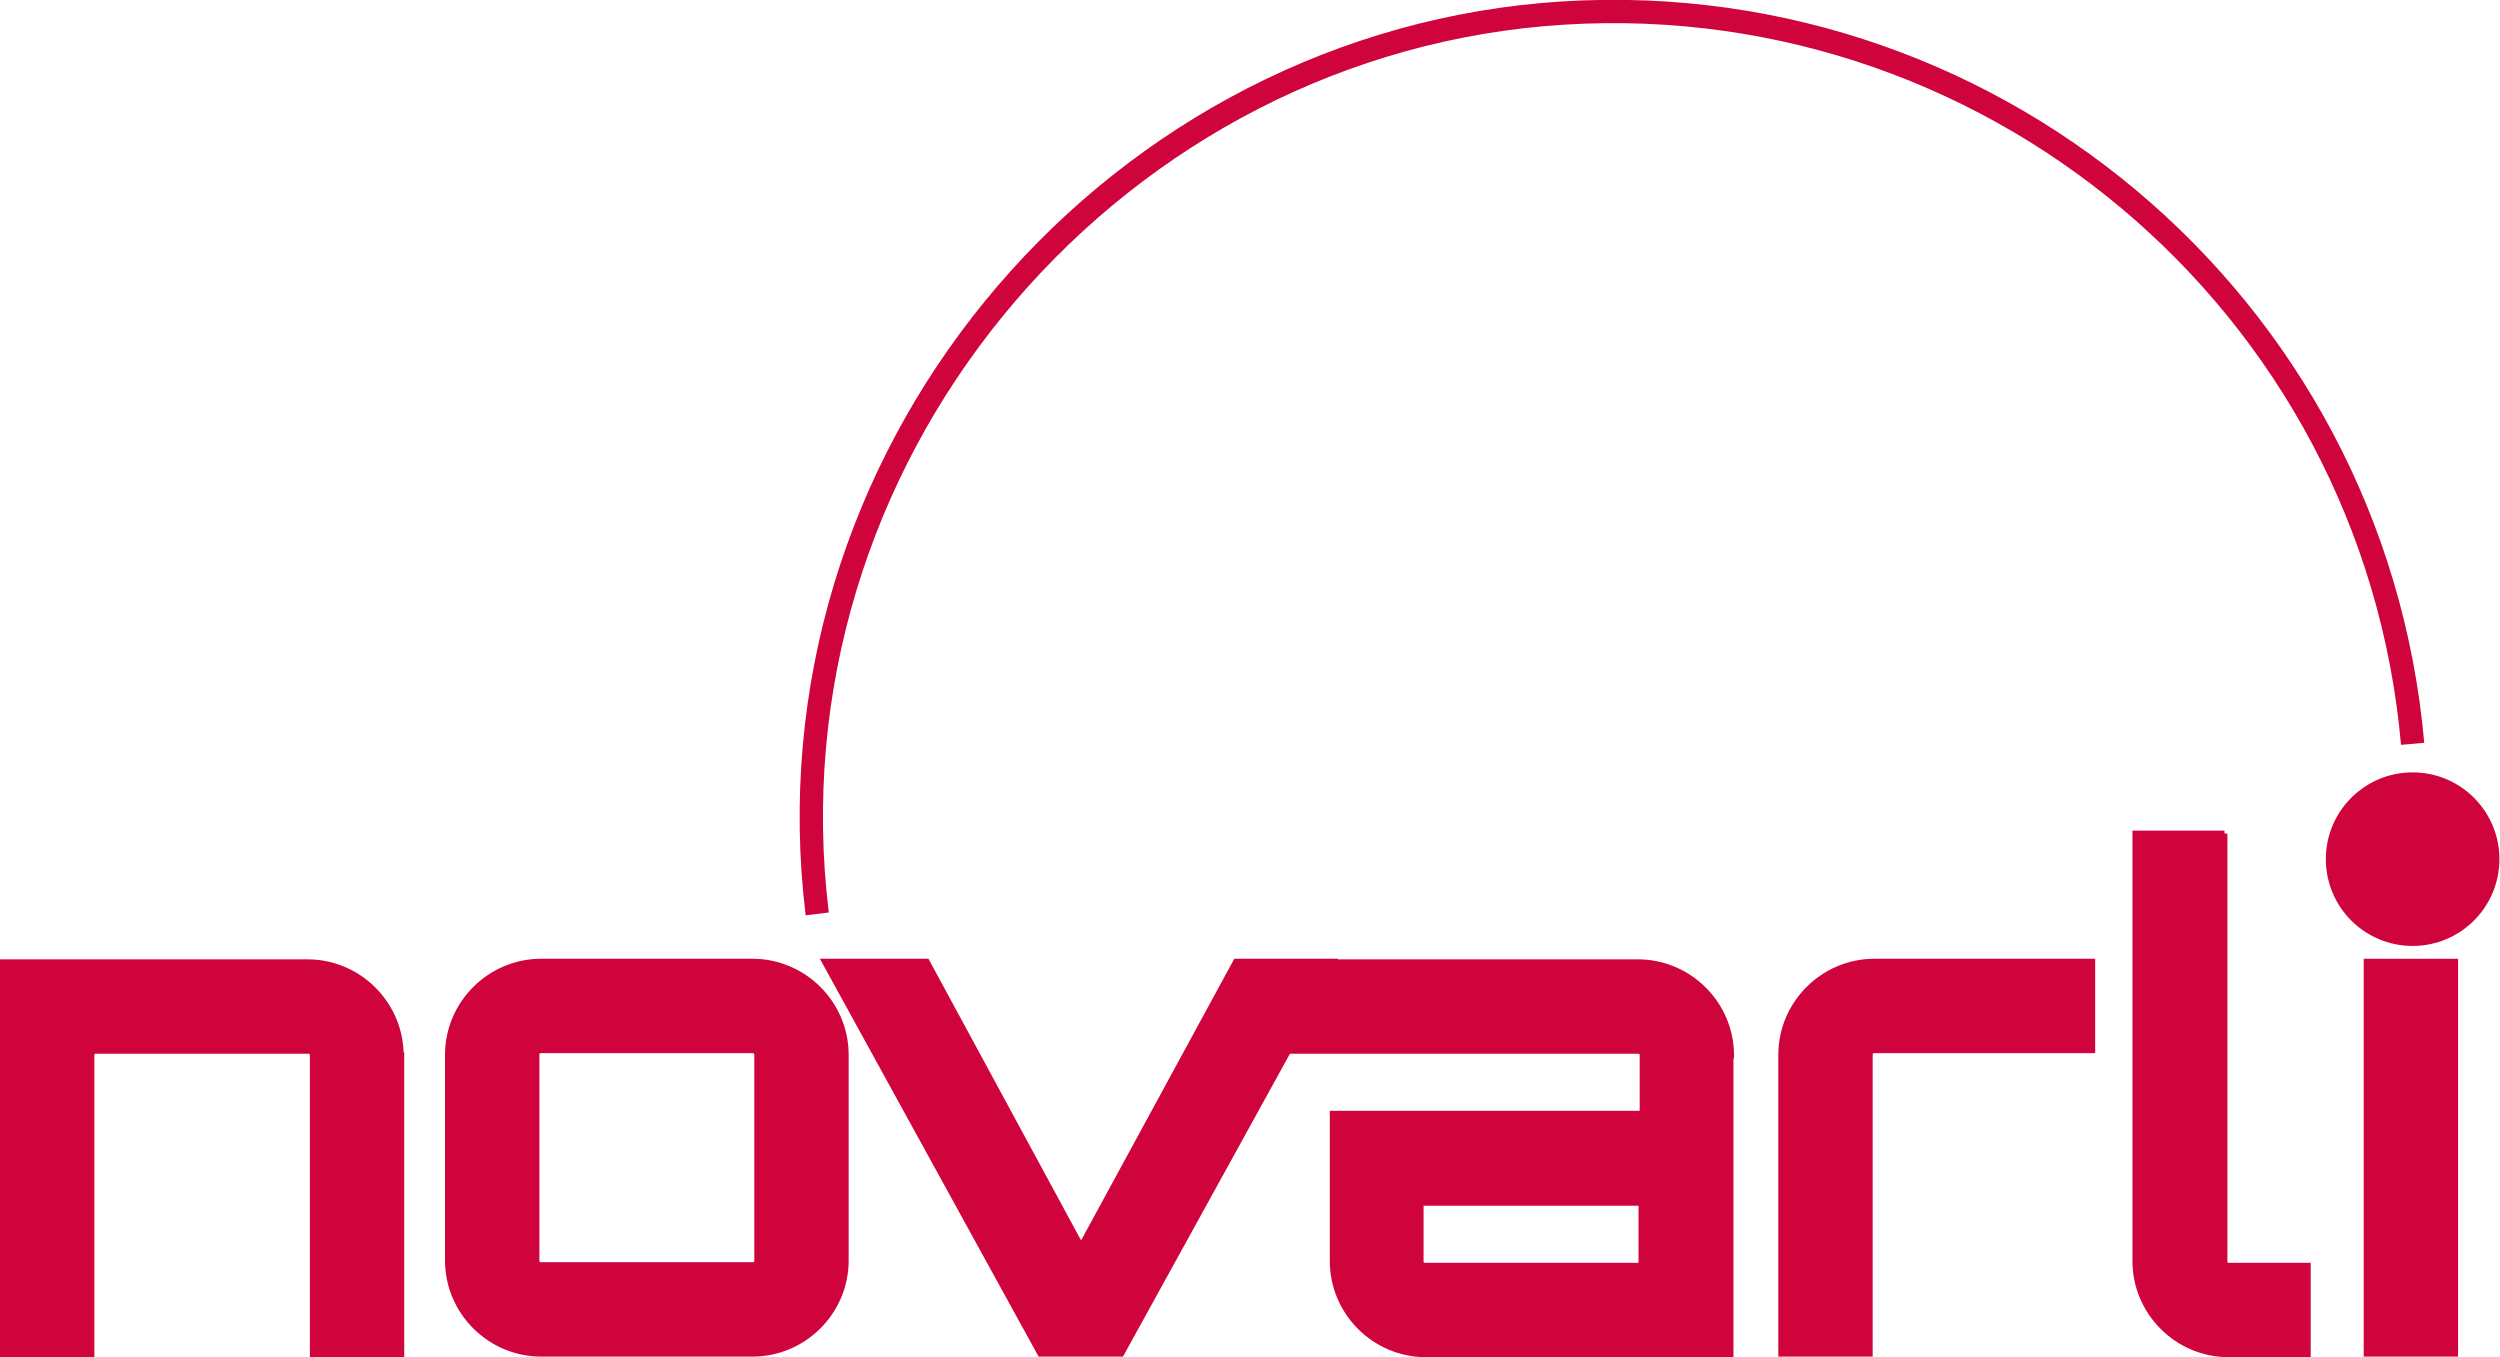 <?xml version="1.0" encoding="UTF-8"?>
<svg id="Layer_1" data-name="Layer 1" xmlns="http://www.w3.org/2000/svg" version="1.1" viewBox="0 0 429.2 233">
  <defs>
    <style>
      .cls-1, .cls-2 {
        stroke-width: 4px;
      }

      .cls-1, .cls-2, .cls-3 {
        stroke: #d0043c;
        stroke-miterlimit: 10;
      }

      .cls-1, .cls-3 {
        fill: #d0043c;
      }

      .cls-2 {
        fill: none;
      }
    </style>
  </defs>
  <g>
    <path class="cls-3" d="M68.9,181.2v51.3h-15.2v-51.3c0-.5-.3-.8-.8-.8H16.5c-.5,0-.8.3-.8.8v51.3H.5v-67.3h52.3c8.8,0,16,7.2,16,16Z"/>
    <path class="cls-3" d="M129.2,165.1c8.8,0,16,7.2,16,16v35.3c0,8.8-7.2,16-16,16h-36.3c-8.8,0-16-7.2-16-16v-35.3c0-8.8,7.2-16,16-16h36.3ZM92.9,180.3c-.5,0-.8.3-.8.8v35.3c0,.5.3.8.8.8h36.3c.5,0,.8-.3.8-.8v-35.3c0-.5-.3-.8-.8-.8h-36.3Z"/>
    <path class="cls-3" d="M229.6,165.1l-37.1,67.3h-13.9l-37-67.3h17.5l26.5,48.9,26.6-48.9h17.5Z"/>
    <path class="cls-3" d="M297.1,181.2v51.3h-52.3c-8.8,0-16-7.2-16-16v-25.3h53.2v-10c0-.5-.3-.8-.8-.8h-60.6l8.3-15.2h52.3c8.8,0,16,7.2,16,16ZM281.9,206.5h-38v10c0,.5.3.8.8.8h37.1v-10.8Z"/>
    <path class="cls-3" d="M359.2,165.1v15.2h-37.4c-.5,0-.8.3-.8.8v51.3h-15.2v-51.3c0-8.8,7.2-16,16-16h37.4Z"/>
    <path class="cls-3" d="M381.9,143.1v73.4c0,.5.2.8.7.8h13.6v15.2h-13.6c-8.8,0-16-7.2-16-16v-73.4h15.3Z"/>
    <path class="cls-3" d="M406.3,165.1h15.2v67.3h-15.2v-67.3Z"/>
  </g>
  <path class="cls-2" d="M140.3,156.9C130.8,79,189.1,9.2,264.9,2.5c75.8-6.6,142.6,49.4,149.3,125.2"/>
  <path class="cls-1" d="M270,205.7"/>
  <circle class="cls-1" cx="414.2" cy="147.5" r="12.9"/>
</svg>